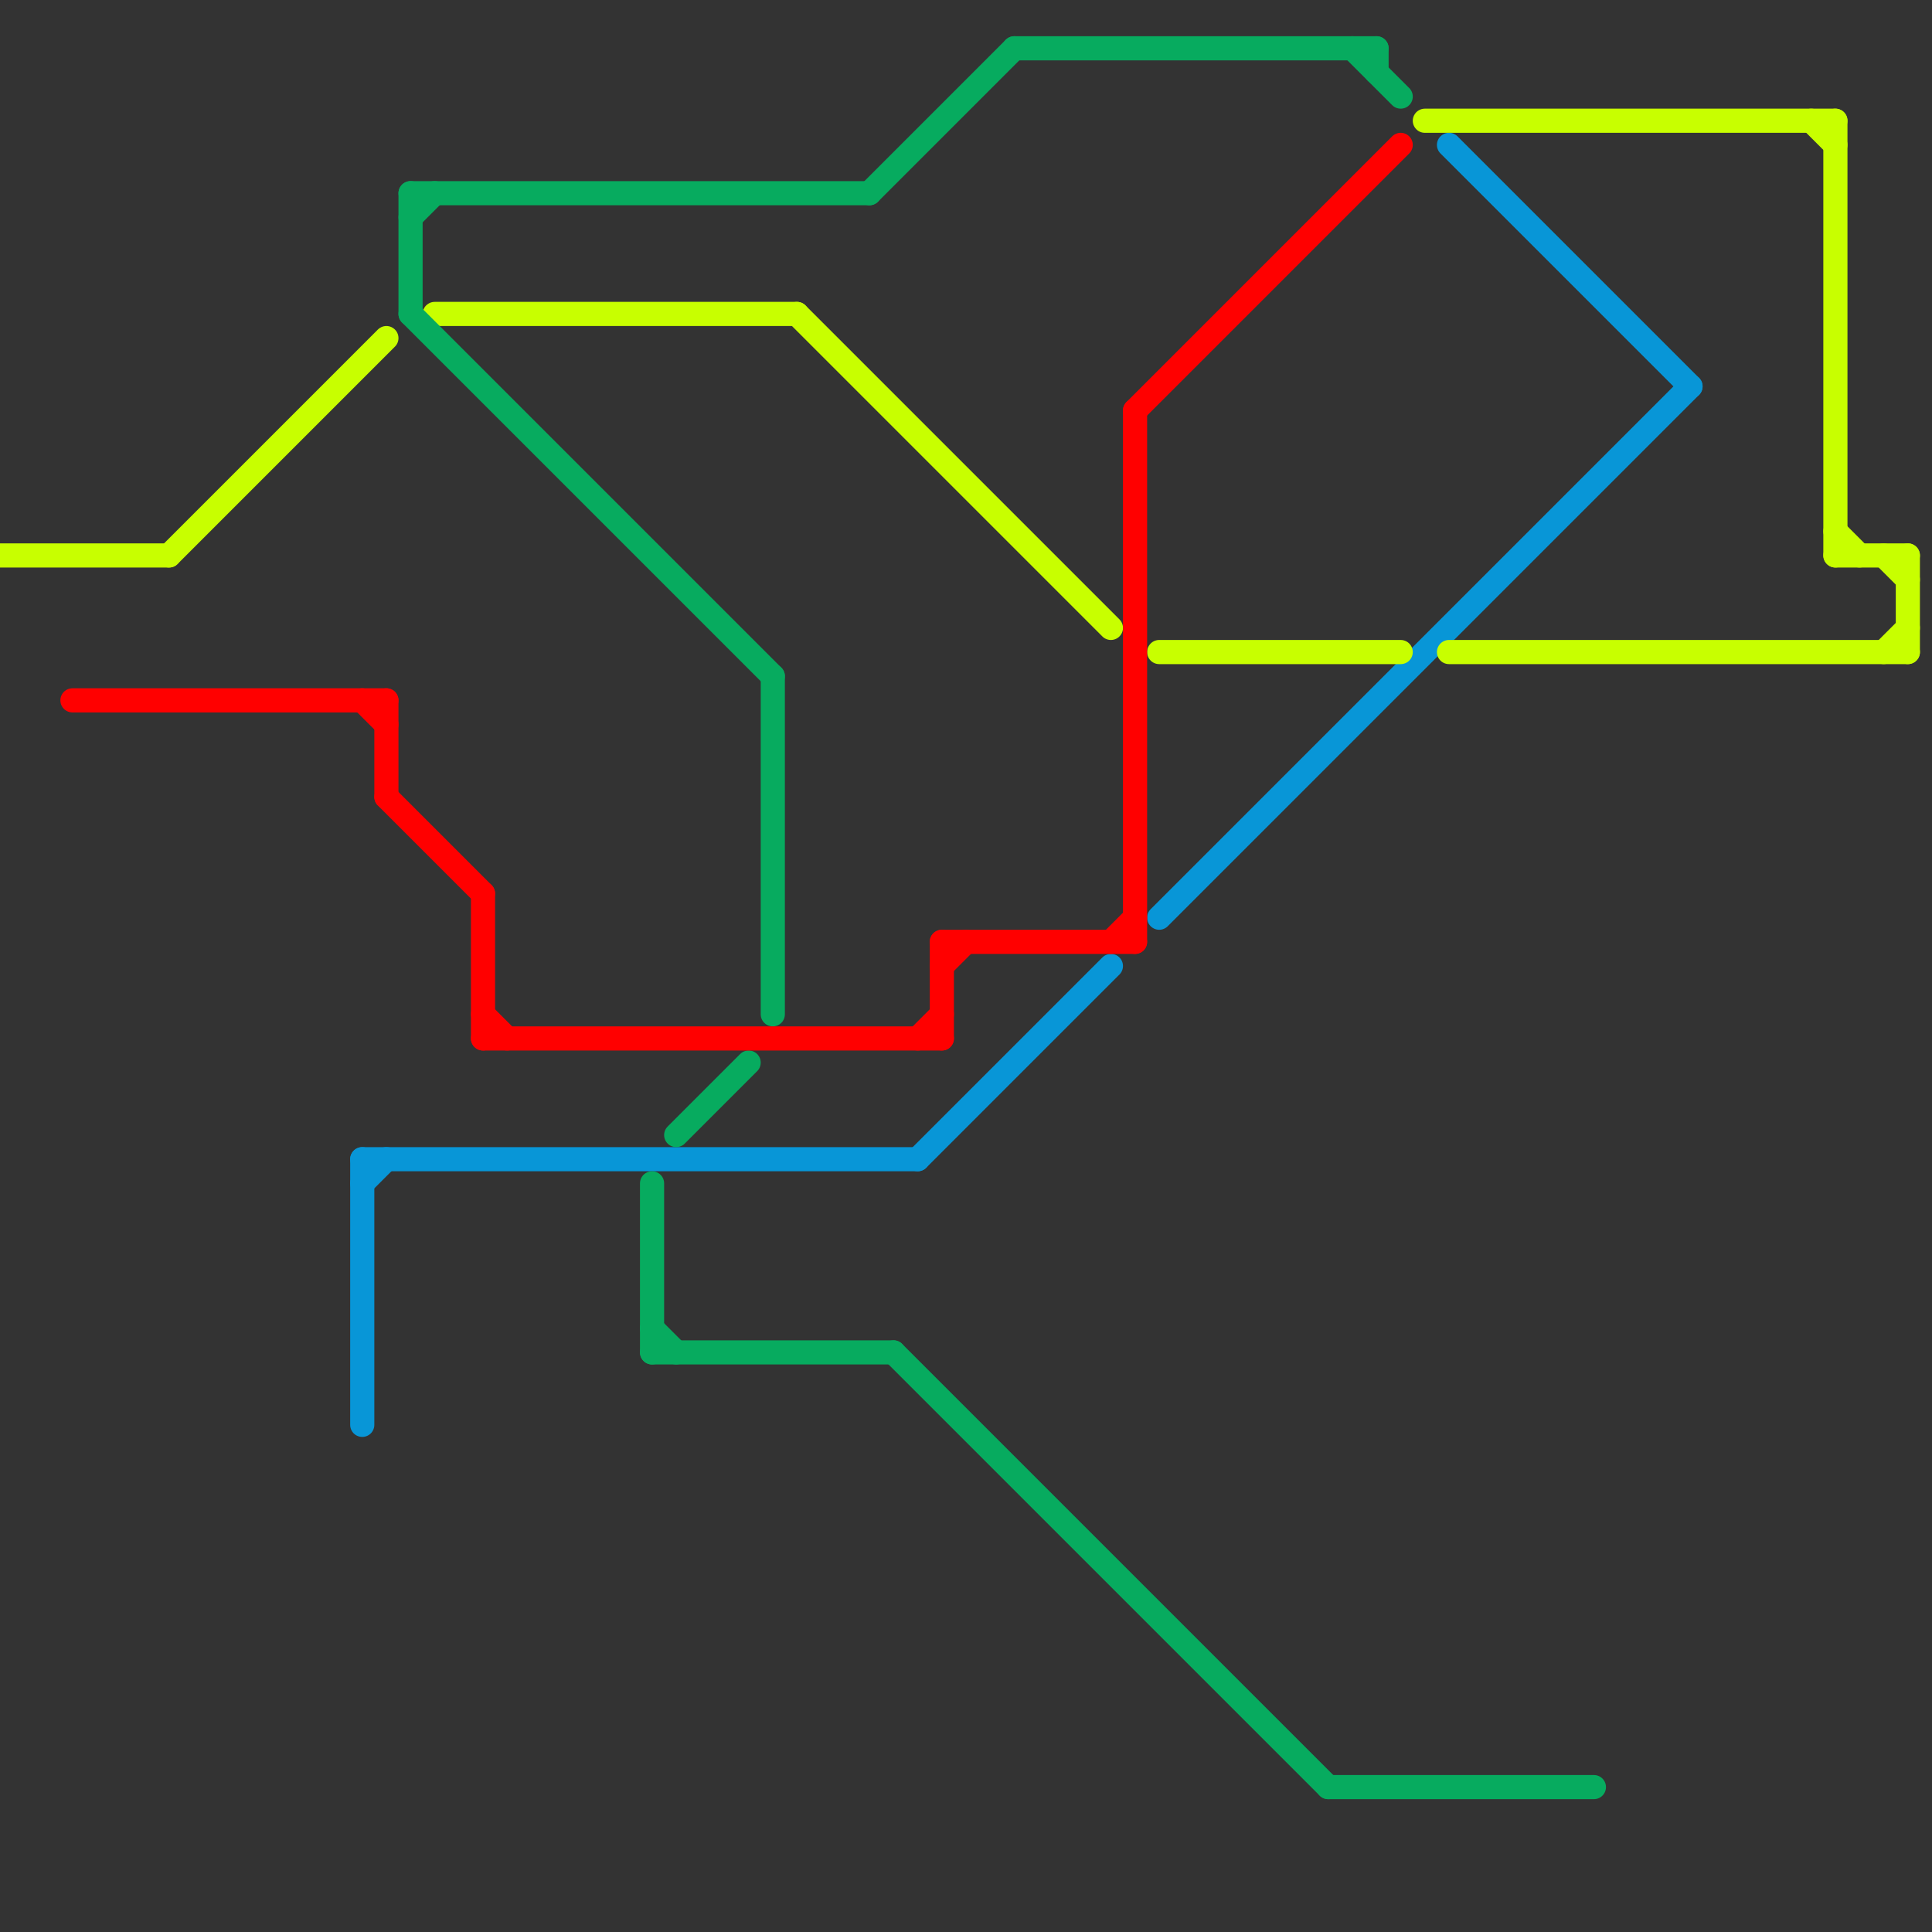 
<svg version="1.1" xmlns="http://www.w3.org/2000/svg" viewBox="0 0 80 80">
<rect x="0" y="0" width="80" height="80" fill="#333333" stroke="none"/>
<style>text { font: 1px Helvetica; font-weight: 600; white-space: pre; dominant-baseline: central; } line { stroke-width: 1; fill: none; stroke-linecap: round; stroke-linejoin: round; } .c0 { stroke: #0896d7 } .c1 { stroke: #c8ff00 } .c2 { stroke: #07ab5f } .c3 { stroke: #ff0000 } .w1 { stroke-width: 1; }</style><defs><g id="wm-xf"><circle r="1.2" fill="#000"/><circle r="0.9" fill="#fff"/><circle r="0.6" fill="#000"/><circle r="0.3" fill="#fff"/></g><g id="wm"><circle r="0.6" fill="#000"/><circle r="0.3" fill="#fff"/></g></defs><line class="c0 " x1="48" y1="38" x2="70" y2="16"/><line class="c0 " x1="38" y1="48" x2="46" y2="40"/><line class="c0 " x1="15" y1="48" x2="15" y2="59"/><line class="c0 " x1="60" y1="6" x2="70" y2="16"/><line class="c0 " x1="15" y1="49" x2="16" y2="48"/><line class="c0 " x1="15" y1="48" x2="38" y2="48"/><line class="c1 " x1="0" y1="23" x2="7" y2="23"/><line class="c1 " x1="75" y1="5" x2="76" y2="6"/><line class="c1 " x1="79" y1="23" x2="79" y2="27"/><line class="c1 " x1="78" y1="23" x2="79" y2="24"/><line class="c1 " x1="76" y1="23" x2="79" y2="23"/><line class="c1 " x1="59" y1="5" x2="76" y2="5"/><line class="c1 " x1="33" y1="13" x2="46" y2="26"/><line class="c1 " x1="60" y1="27" x2="79" y2="27"/><line class="c1 " x1="76" y1="5" x2="76" y2="23"/><line class="c1 " x1="78" y1="27" x2="79" y2="26"/><line class="c1 " x1="76" y1="22" x2="77" y2="23"/><line class="c1 " x1="7" y1="23" x2="16" y2="14"/><line class="c1 " x1="18" y1="13" x2="33" y2="13"/><line class="c1 " x1="48" y1="27" x2="58" y2="27"/><line class="c2 " x1="17" y1="9" x2="18" y2="8"/><line class="c2 " x1="27" y1="49" x2="27" y2="56"/><line class="c2 " x1="17" y1="8" x2="36" y2="8"/><line class="c2 " x1="27" y1="56" x2="37" y2="56"/><line class="c2 " x1="36" y1="8" x2="42" y2="2"/><line class="c2 " x1="37" y1="56" x2="55" y2="74"/><line class="c2 " x1="28" y1="47" x2="31" y2="44"/><line class="c2 " x1="42" y1="2" x2="57" y2="2"/><line class="c2 " x1="17" y1="13" x2="32" y2="28"/><line class="c2 " x1="17" y1="8" x2="17" y2="13"/><line class="c2 " x1="32" y1="28" x2="32" y2="42"/><line class="c2 " x1="57" y1="2" x2="57" y2="3"/><line class="c2 " x1="27" y1="55" x2="28" y2="56"/><line class="c2 " x1="55" y1="74" x2="66" y2="74"/><line class="c2 " x1="56" y1="2" x2="58" y2="4"/><line class="c3 " x1="39" y1="39" x2="39" y2="43"/><line class="c3 " x1="16" y1="33" x2="20" y2="37"/><line class="c3 " x1="39" y1="40" x2="40" y2="39"/><line class="c3 " x1="47" y1="17" x2="58" y2="6"/><line class="c3 " x1="47" y1="17" x2="47" y2="39"/><line class="c3 " x1="16" y1="29" x2="16" y2="33"/><line class="c3 " x1="3" y1="29" x2="16" y2="29"/><line class="c3 " x1="15" y1="29" x2="16" y2="30"/><line class="c3 " x1="20" y1="42" x2="21" y2="43"/><line class="c3 " x1="20" y1="37" x2="20" y2="43"/><line class="c3 " x1="46" y1="39" x2="47" y2="38"/><line class="c3 " x1="20" y1="43" x2="39" y2="43"/><line class="c3 " x1="39" y1="39" x2="47" y2="39"/><line class="c3 " x1="38" y1="43" x2="39" y2="42"/>
</svg>
